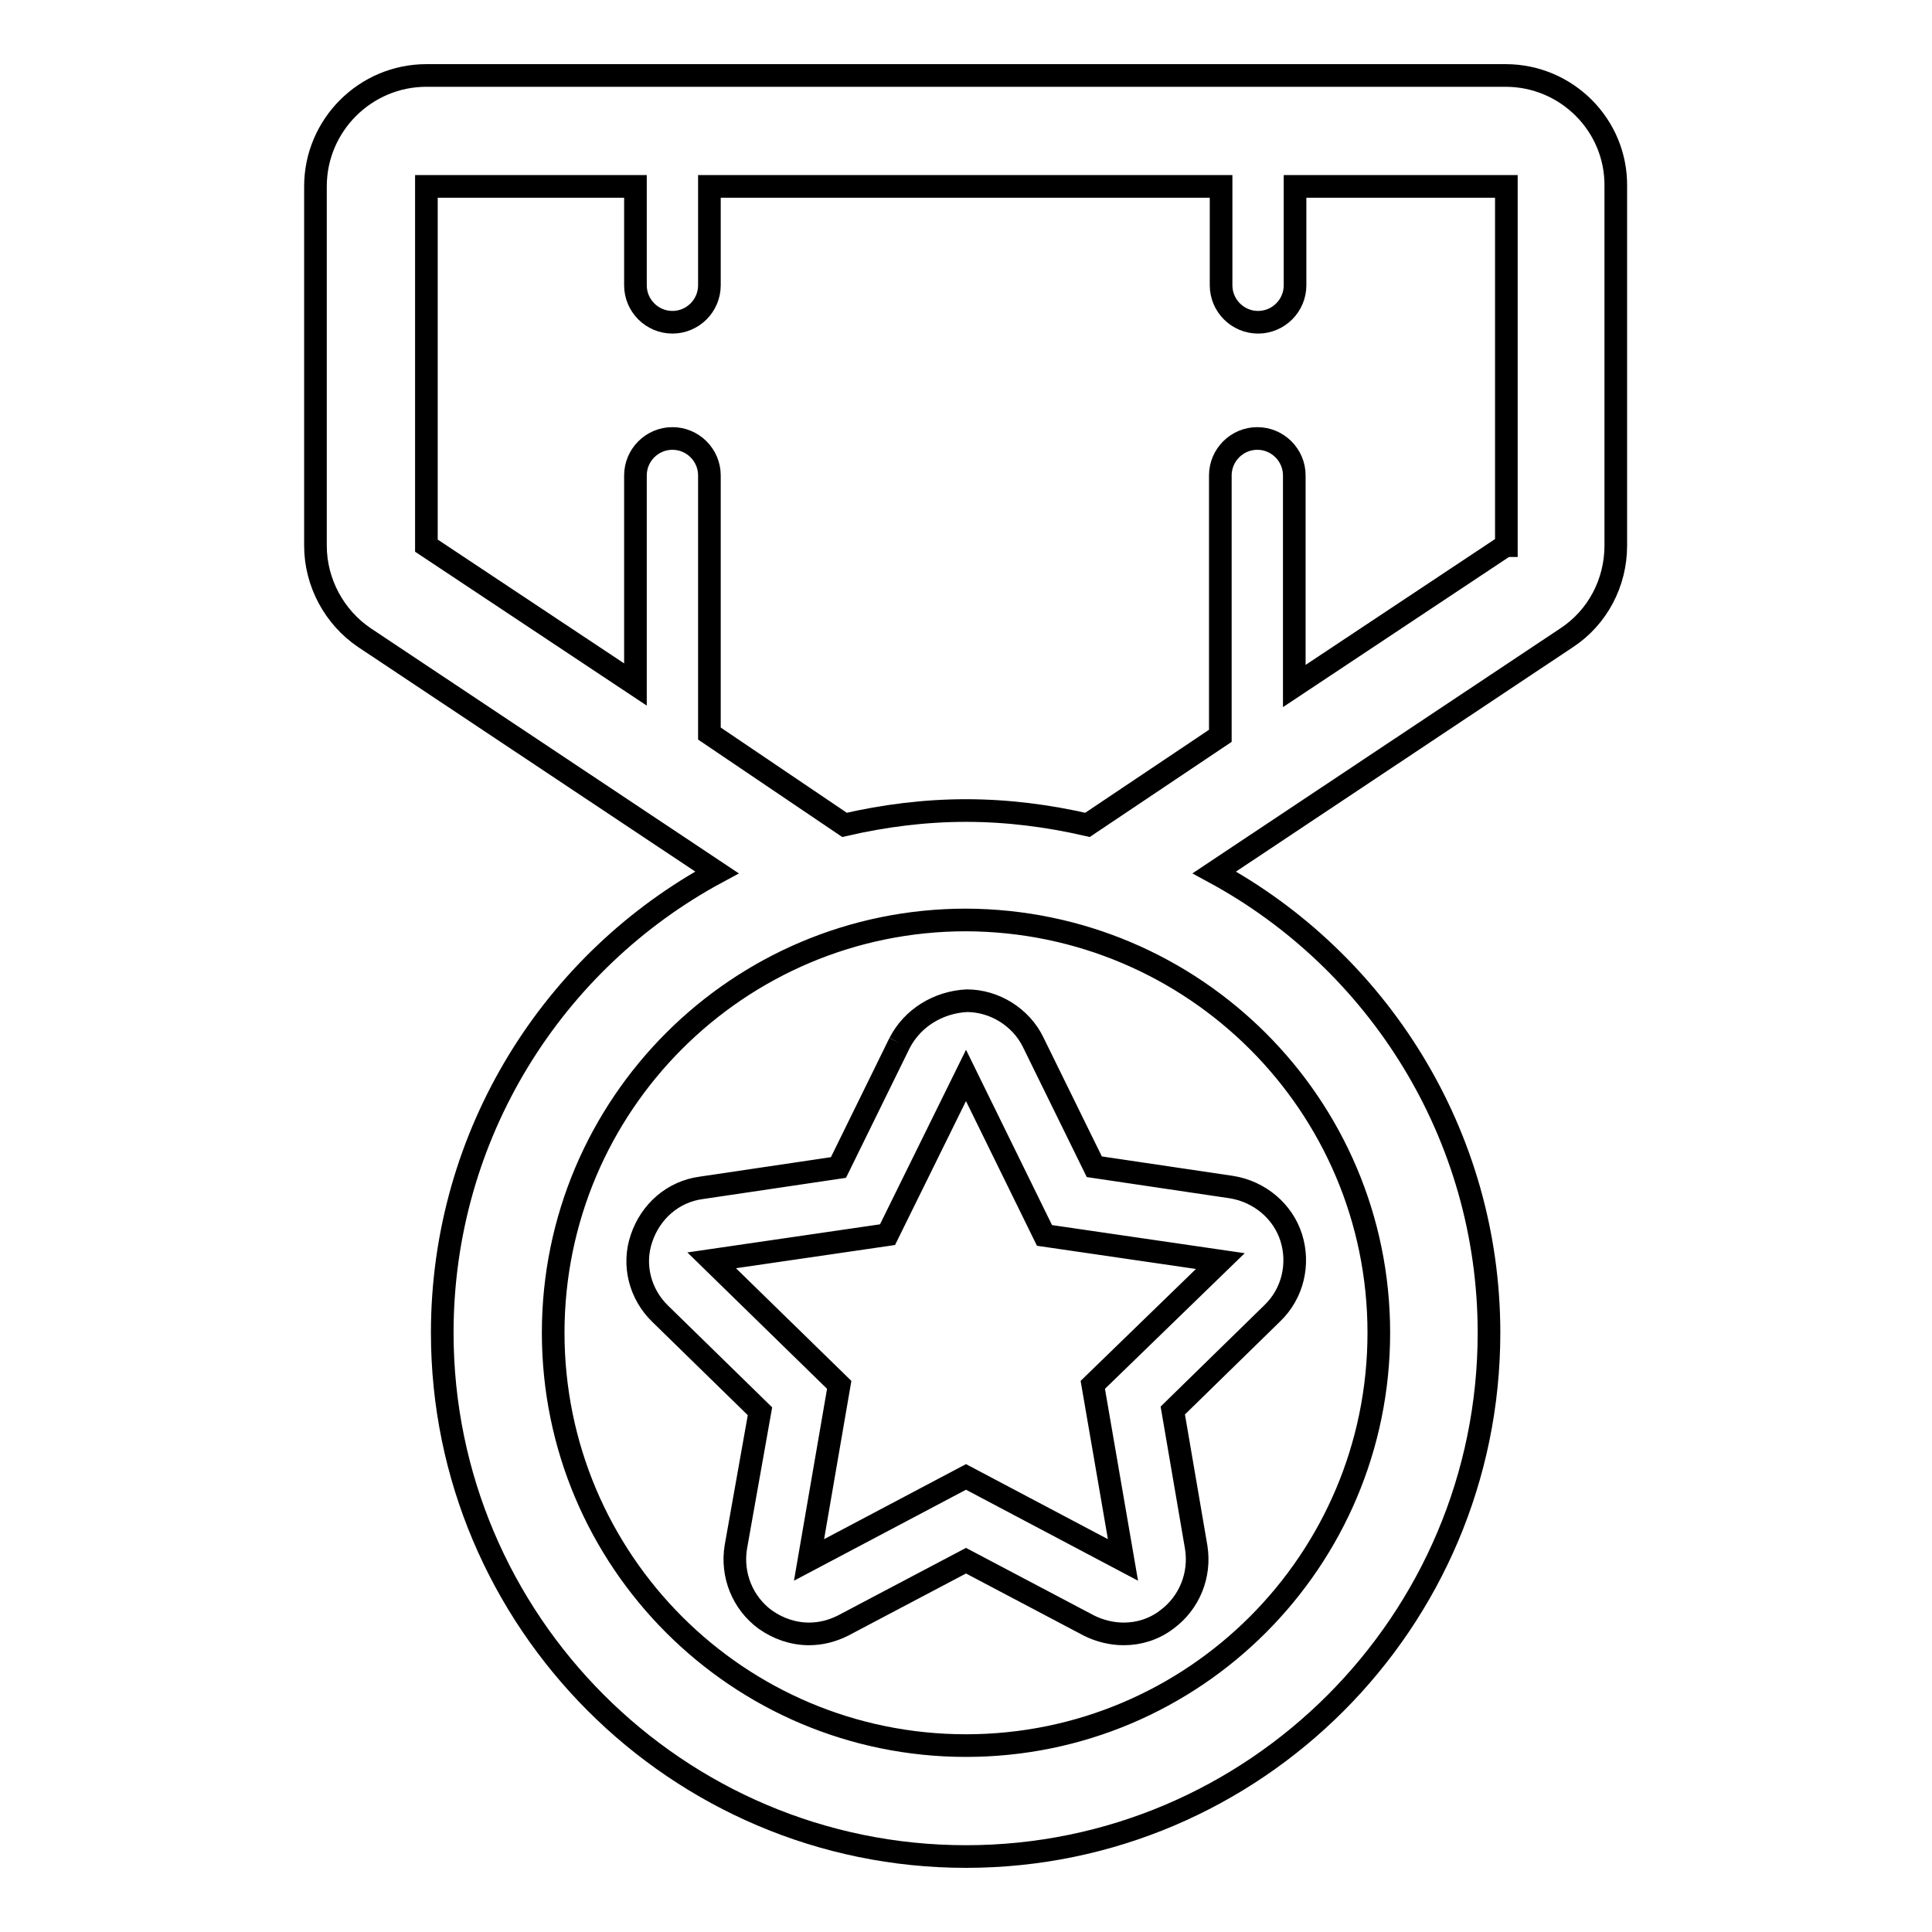 <?xml version="1.0" encoding="utf-8"?>
<!-- Svg Vector Icons : http://www.onlinewebfonts.com/icon -->
<!DOCTYPE svg PUBLIC "-//W3C//DTD SVG 1.1//EN" "http://www.w3.org/Graphics/SVG/1.1/DTD/svg11.dtd">
<svg version="1.1" xmlns="http://www.w3.org/2000/svg" xmlns:xlink="http://www.w3.org/1999/xlink" x="0px" y="0px" viewBox="0 0 256 256" enable-background="new 0 0 256 256" xml:space="preserve">
<g> <path stroke-width="3" fill-opacity="0" stroke="#000000"  d="M199.5,10h-143c-8.1,0-14.7,6.6-14.7,14.7v47.6c0,4.9,2.5,9.5,6.5,12.2l46.7,31.1 c-21.7,11.7-36.4,34.7-36.4,61c0,38.2,31.1,69.4,69.4,69.4c38.2,0,69.3-31.1,69.3-69.4c0-26.3-14.8-49.3-36.4-61l46.7-31.1 c4.1-2.7,6.5-7.3,6.5-12.2V24.7C214.2,16.6,207.6,10,199.5,10 M182.7,176.6c0,30.2-24.5,54.7-54.7,54.7 c-30.2,0-54.7-24.5-54.7-54.7c0-30.2,24.5-54.7,54.7-54.7C158.2,122,182.7,146.4,182.7,176.6z M199.5,72.3l-28,18.6V63 c0-2.7-2.2-4.9-4.9-4.9c-2.7,0-4.9,2.2-4.9,4.9v34.5l-17.6,11.8c-5.2-1.2-10.6-1.9-16.1-1.9s-10.9,0.7-16.1,1.9L94,97.2V63 c0-2.7-2.2-4.9-4.9-4.9s-4.9,2.2-4.9,4.9v27.7L56.5,72.3V24.7h27.7v13.1c0,2.7,2.2,4.9,4.9,4.9s4.9-2.2,4.9-4.9V24.7h67.8v13.1 c0,2.7,2.2,4.9,4.9,4.9c2.7,0,4.9-2.2,4.9-4.9V24.7h28V72.3z M119.2,138.2l-8.1,16.5l-18.2,2.7c-3.7,0.5-6.7,3.1-7.9,6.7 c-1.2,3.5-0.2,7.4,2.5,10l13.2,12.9L97.5,205c-0.6,3.7,0.9,7.4,3.9,9.6c1.7,1.2,3.7,1.9,5.8,1.9c1.6,0,3.1-0.4,4.5-1.1l16.3-8.6 l16.3,8.6c1.4,0.7,3,1.1,4.6,1.1c2,0,4-0.6,5.7-1.9c3-2.2,4.5-5.9,3.9-9.6l-3.1-18.1l13.2-12.9c2.7-2.6,3.6-6.5,2.5-10 c-1.1-3.5-4.2-6.1-7.9-6.7l-18.2-2.7l-8.1-16.5c-1.6-3.3-5.1-5.5-8.8-5.5C124.3,132.8,120.9,134.9,119.2,138.2 M138.4,163.7 l23.3,3.4l-16.9,16.4l4,23.2l-20.8-11l-20.8,11l4-23.2L94.3,167l23.3-3.4l10.4-21.1L138.4,163.7z"/></g>
</svg>